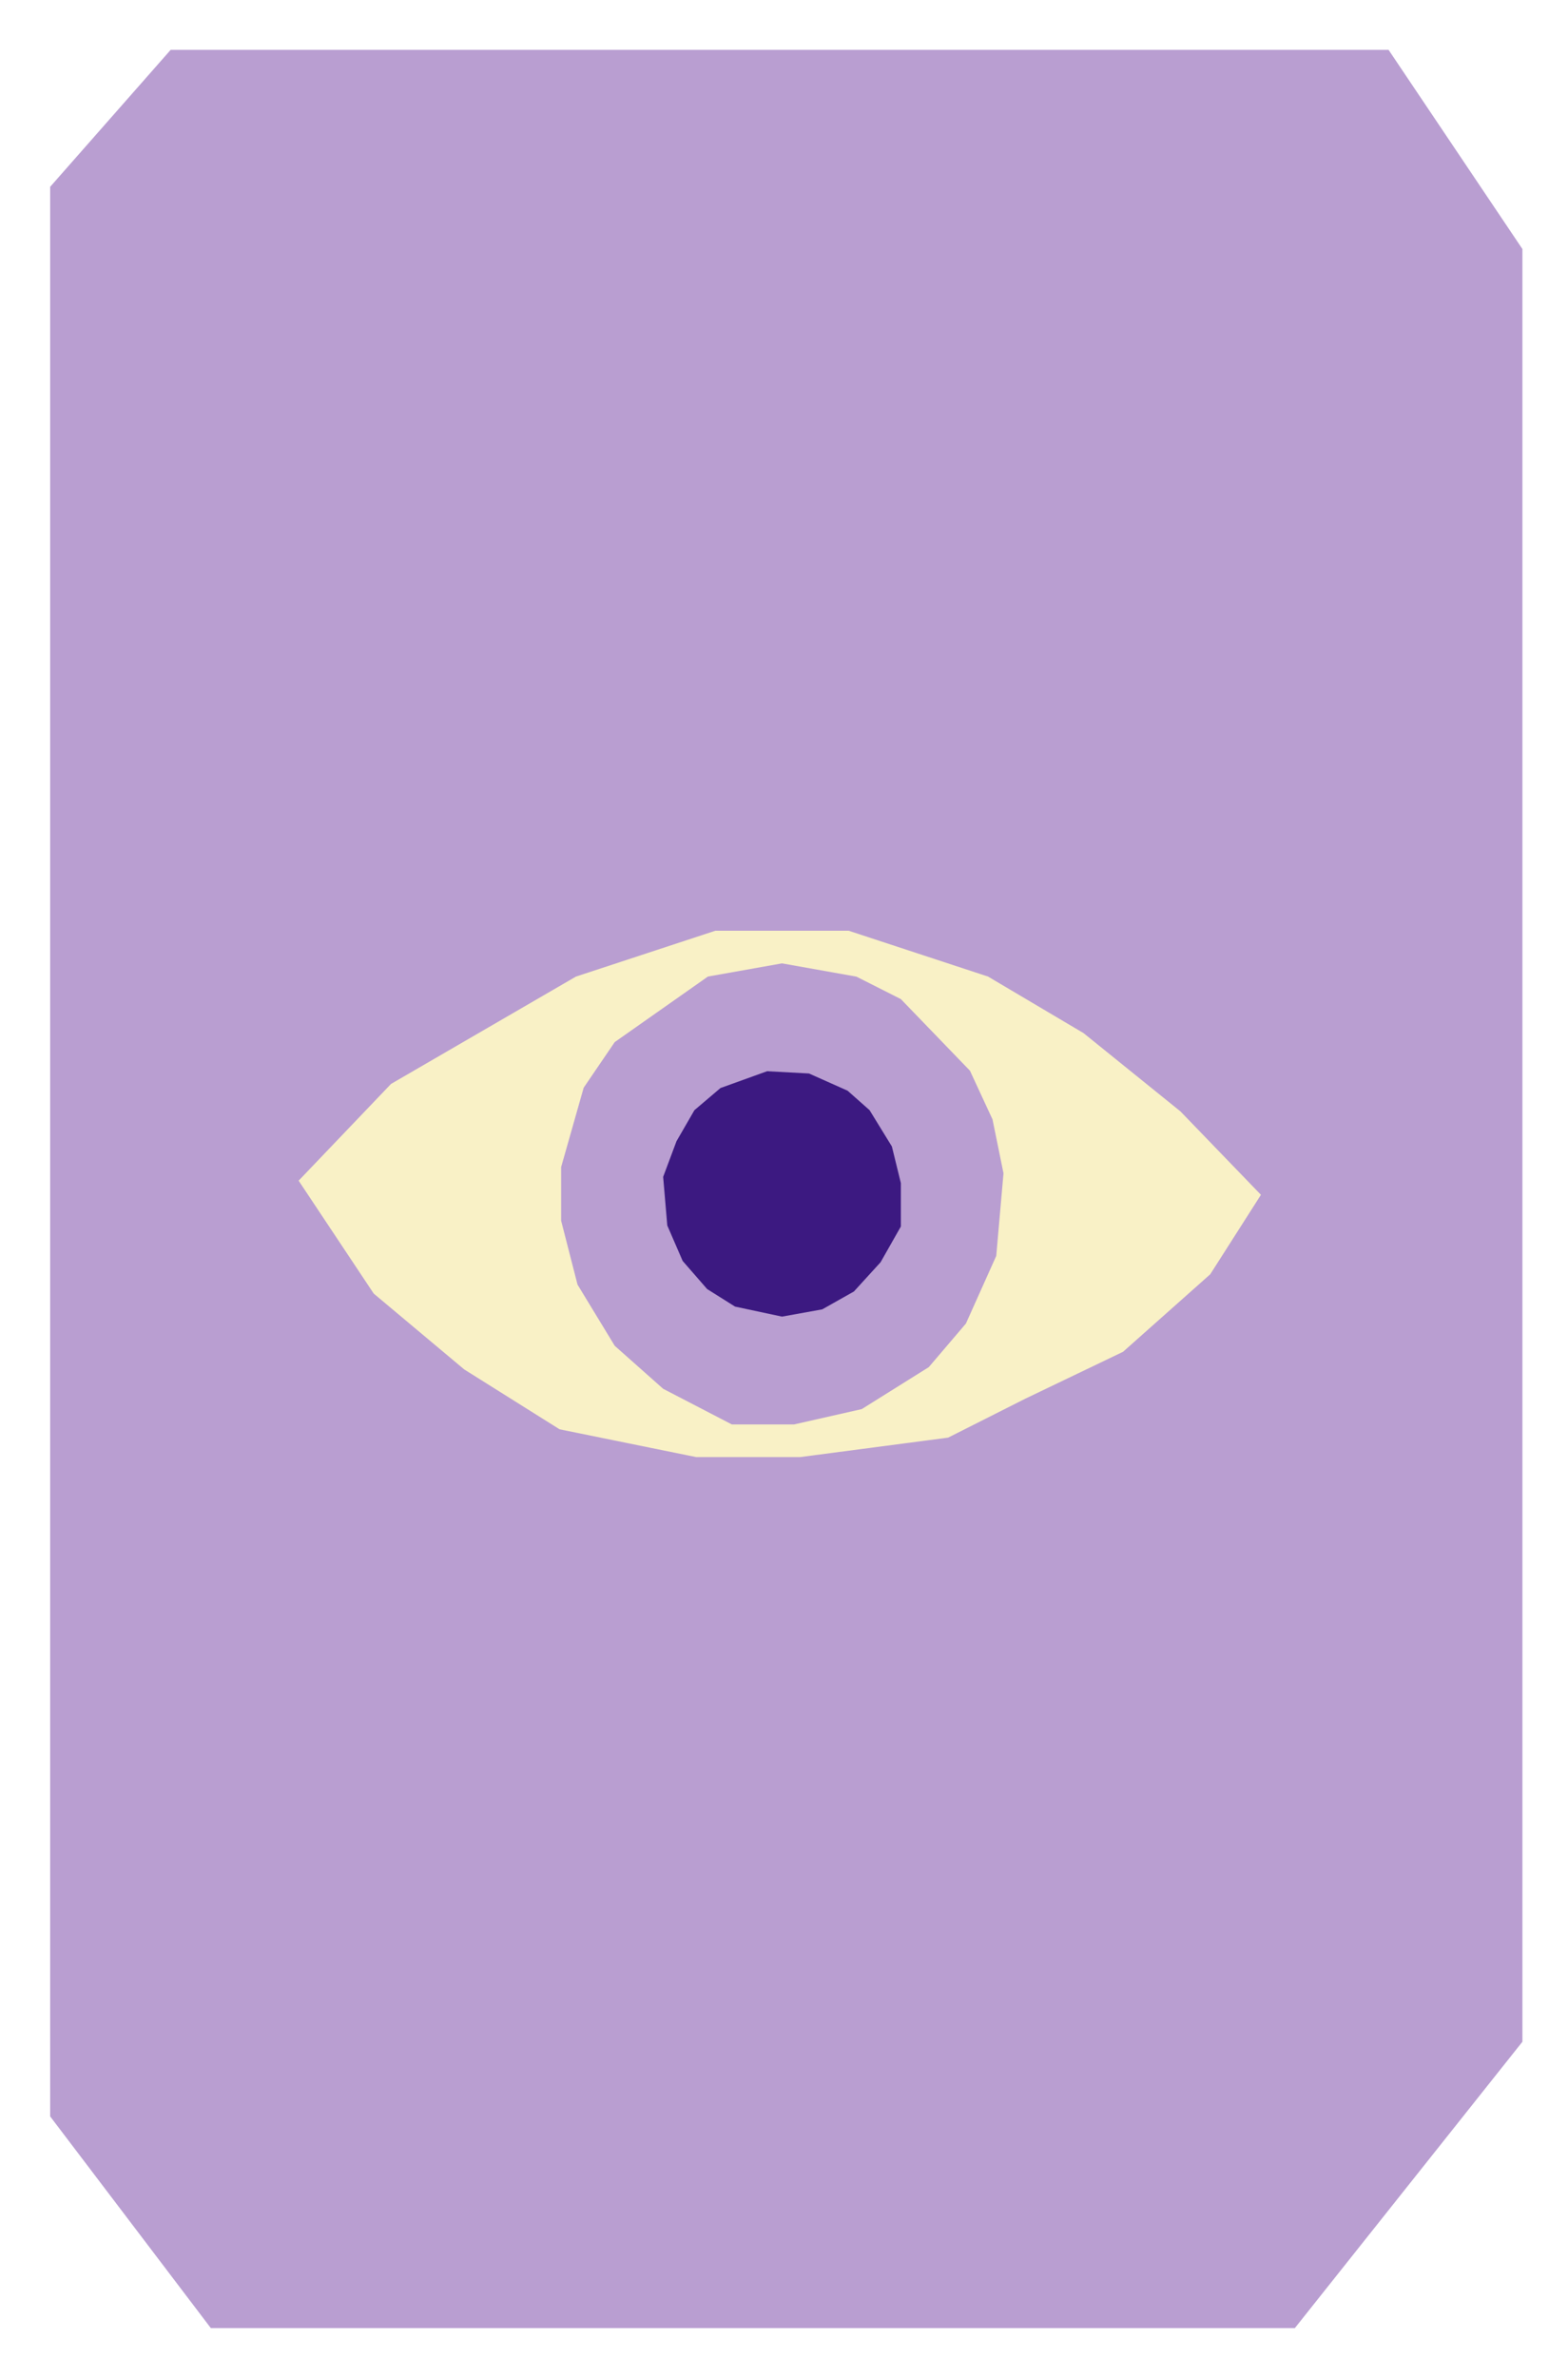 <svg width="155" height="235" viewBox="0 0 155 235" fill="none" xmlns="http://www.w3.org/2000/svg">
<g filter="url(#filter0_d_983_654)">
<path d="M16.87 0.928L4.959 14.467L4.959 205.22L20.838 226.142H128L150.494 197.838V20.618L137.263 0.928L16.87 0.928Z" fill="#B99ED1"/>
<path d="M29.52 112.716L38.656 103.151L56.935 92.54L70.711 88.009H83.894L97.671 92.54L107.115 98.133L116.69 105.868L124.646 114.114L119.635 121.969L111.016 129.632L101.341 134.275L93.724 138.118L79.076 140.044H68.83L55.316 137.295L45.887 131.374L36.944 123.879L29.52 112.716Z" fill="#F9F1C6"/>
<path d="M60.766 99.018L69.979 92.538L77.303 91.235L84.658 92.546L89.052 94.767L95.883 101.847L98.111 106.657L99.198 111.987L98.481 120.153L95.482 126.842L91.812 131.149L85.19 135.296L78.49 136.814H72.346L65.554 133.29L60.766 129.039L57.089 122.99L55.47 116.678V111.372L57.698 103.525L60.766 99.018Z" fill="#B99ED1"/>
<path d="M68.645 105.748L71.22 103.559L75.83 101.896L79.97 102.12L83.787 103.822L85.96 105.748L88.165 109.336L89.052 112.956V117.246L87.048 120.778L84.411 123.671L81.281 125.437L77.303 126.156L72.662 125.165L69.902 123.431L67.481 120.65L65.962 117.143L65.554 112.34L66.872 108.816L68.645 105.748Z" fill="#3C1981"/>
</g>
<defs>
<filter id="filter0_d_983_654" x="0.959" y="0.928" width="153.535" height="233.214" filterUnits="userSpaceOnUse" color-interpolation-filters="sRGB">
<feFlood flood-opacity="0" result="BackgroundImageFix"/>
<feColorMatrix in="SourceAlpha" type="matrix" values="0 0 0 0 0 0 0 0 0 0 0 0 0 0 0 0 0 0 127 0" result="hardAlpha"/>
<feOffset dy="4"/>
<feGaussianBlur stdDeviation="2"/>
<feComposite in2="hardAlpha" operator="out"/>
<feColorMatrix type="matrix" values="0 0 0 0 0 0 0 0 0 0 0 0 0 0 0 0 0 0 0.25 0"/>
<feBlend mode="normal" in2="BackgroundImageFix" result="effect1_dropShadow_983_654"/>
<feBlend mode="normal" in="SourceGraphic" in2="effect1_dropShadow_983_654" result="shape"/>
</filter>
</defs>
</svg>
